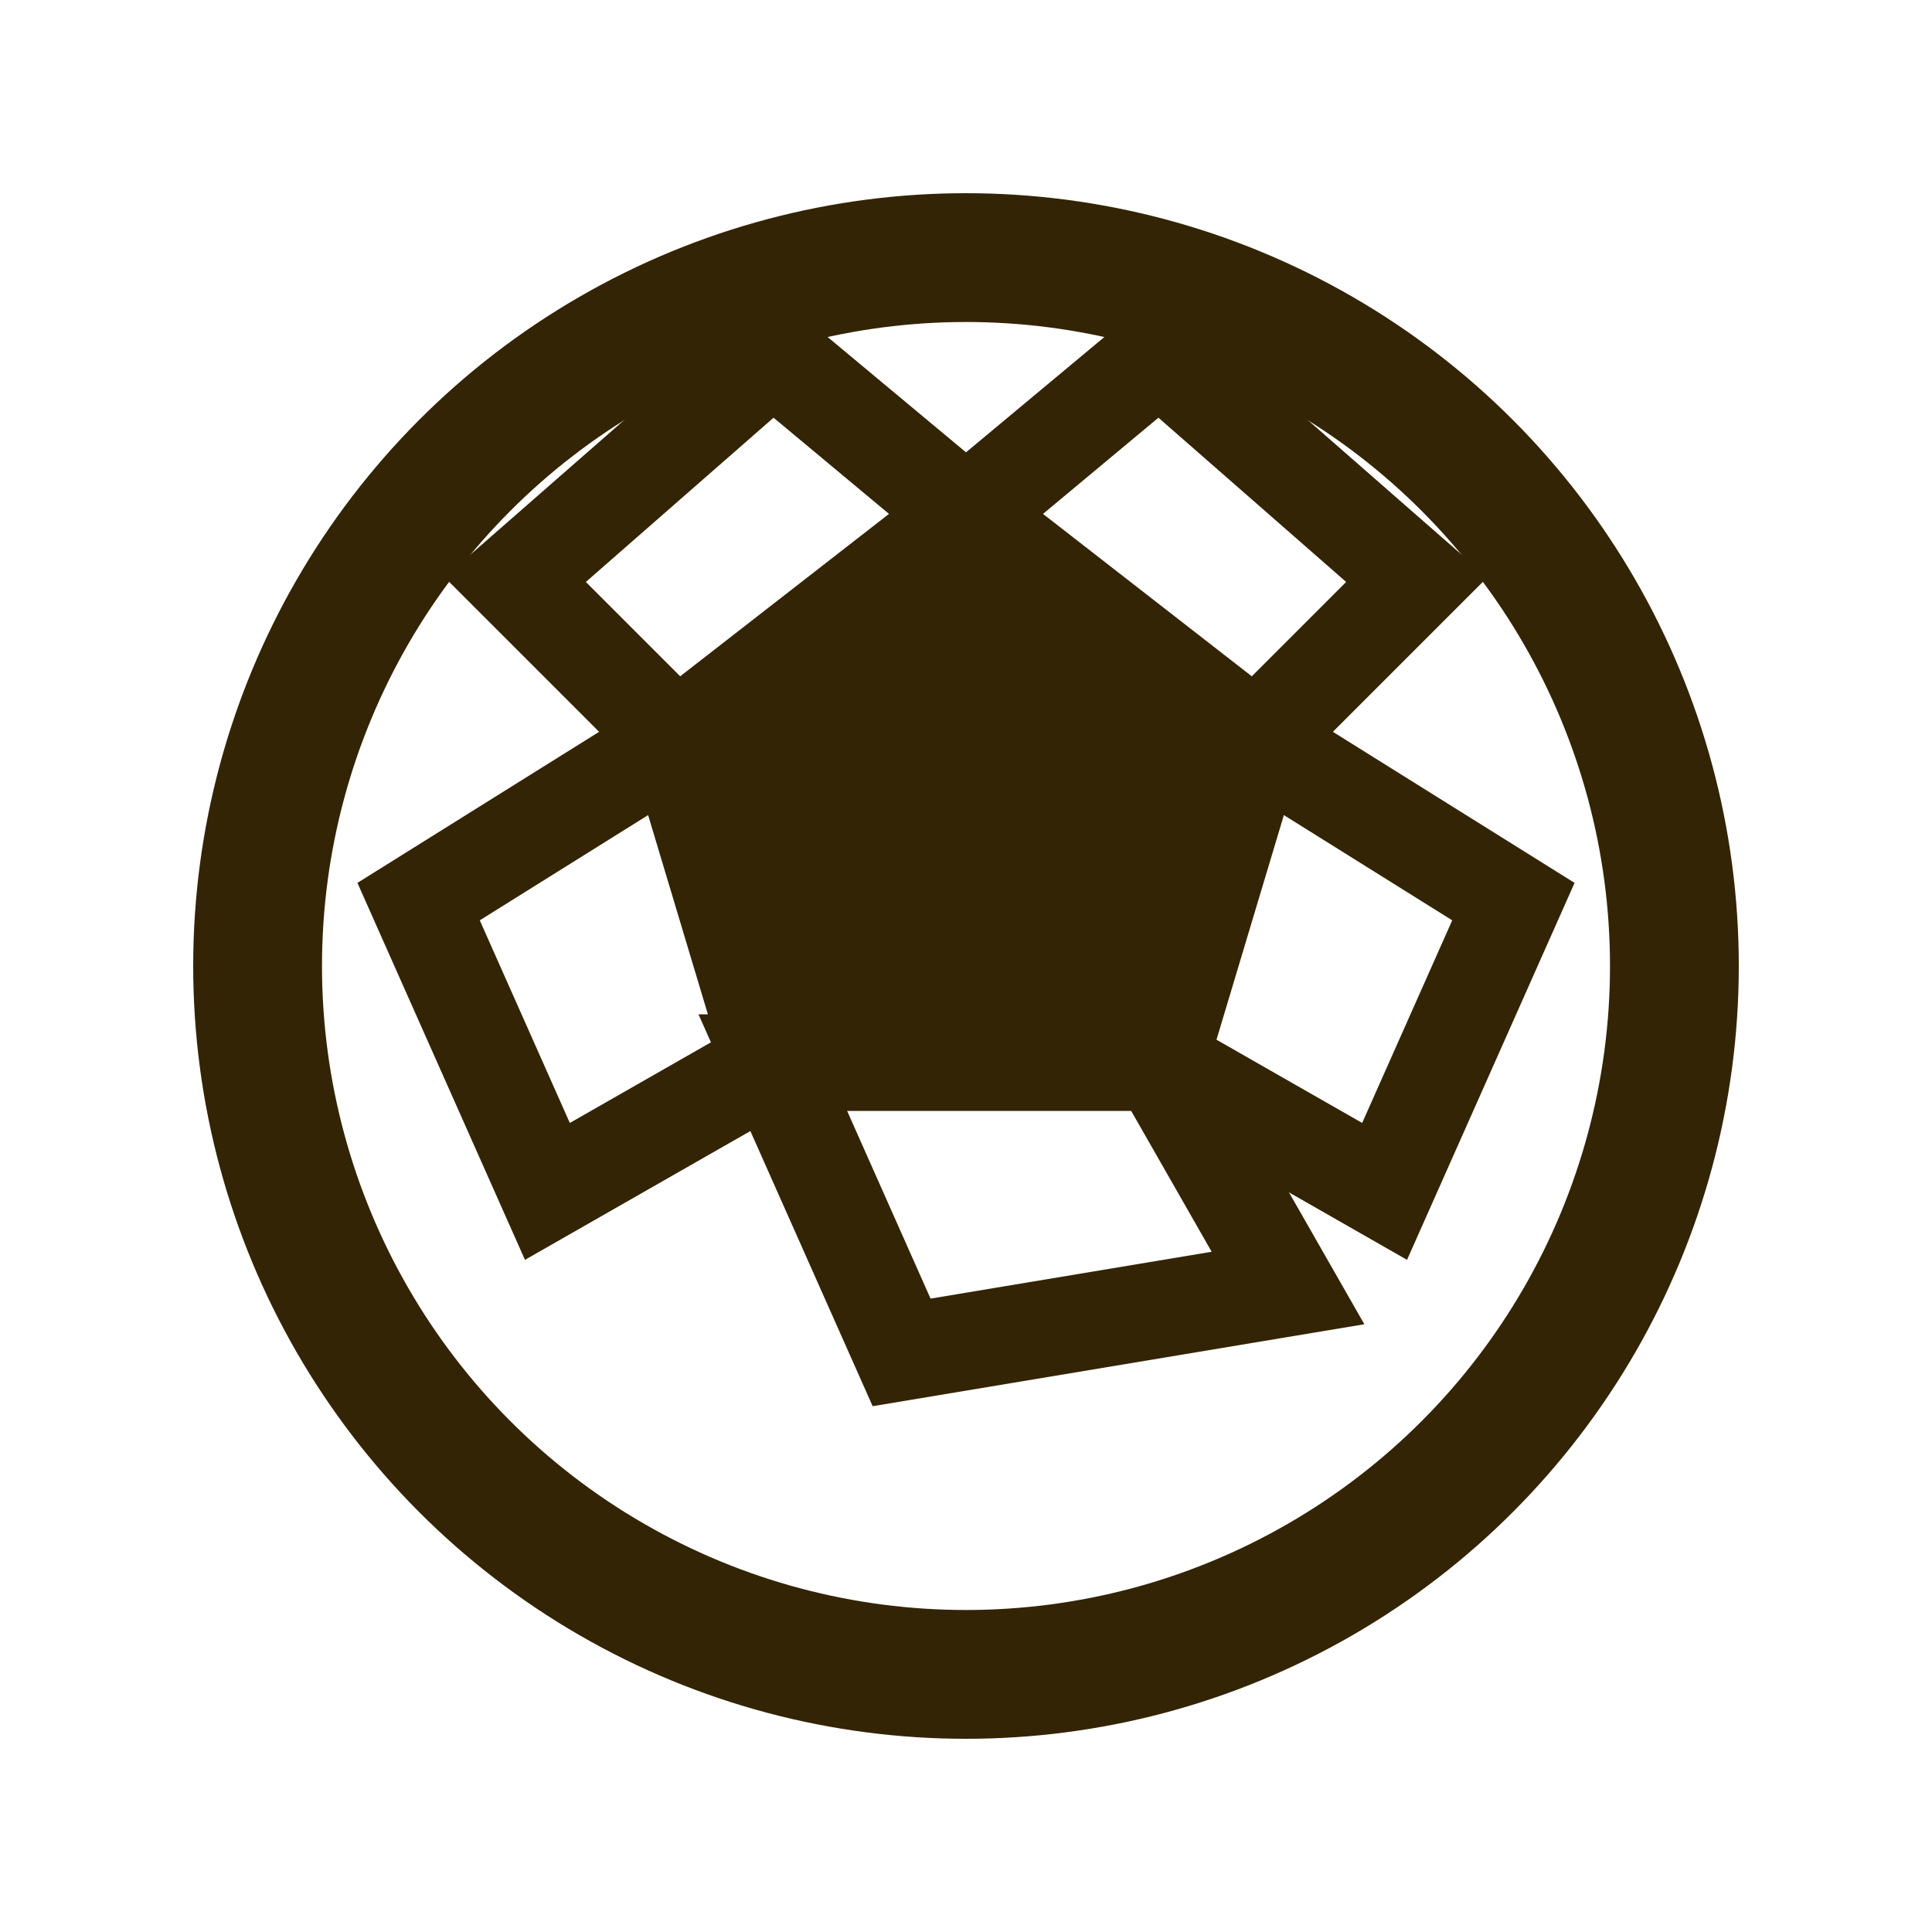 <svg xmlns="http://www.w3.org/2000/svg" width="30" height="30" viewBox="0 0 30 30">
    <g id="Group_21936" data-name="Group 21936" transform="translate(3 3)">
        <path id="Path_733" data-name="Path 733" d="M0,0H30V30H0Z" transform="translate(-3 -3)" fill="none" />
        <!-- Soccer ball main circle -->
        <circle id="ball" cx="12" cy="12" r="11" fill="none" stroke="#332405" stroke-width="2" />
        <!-- Pentagon in center -->
        <path id="pentagon" d="M12,5 L16.5,8.5 L15,13.5 L9,13.5 L7.5,8.5 Z" fill="#332405" />
        <!-- Hexagon patterns around pentagon -->
        <path id="hex1" d="M12,5 L16.5,8.5 L19,6 L15,2.5 Z" fill="none" stroke="#332405" stroke-width="1.5" />
        <path id="hex2" d="M16.5,8.5 L15,13.5 L18.5,15.5 L20.5,11 Z" fill="none" stroke="#332405" stroke-width="1.5" />
        <path id="hex3" d="M15,13.5 L9,13.5 L11,18 L17,17 Z" fill="none" stroke="#332405" stroke-width="1.5" />
        <path id="hex4" d="M9,13.5 L7.5,8.5 L3.5,11 L5.5,15.5 Z" fill="none" stroke="#332405" stroke-width="1.5" />
        <path id="hex5" d="M7.5,8.5 L12,5 L9,2.5 L5,6 Z" fill="none" stroke="#332405" stroke-width="1.5" />
    </g>
</svg>